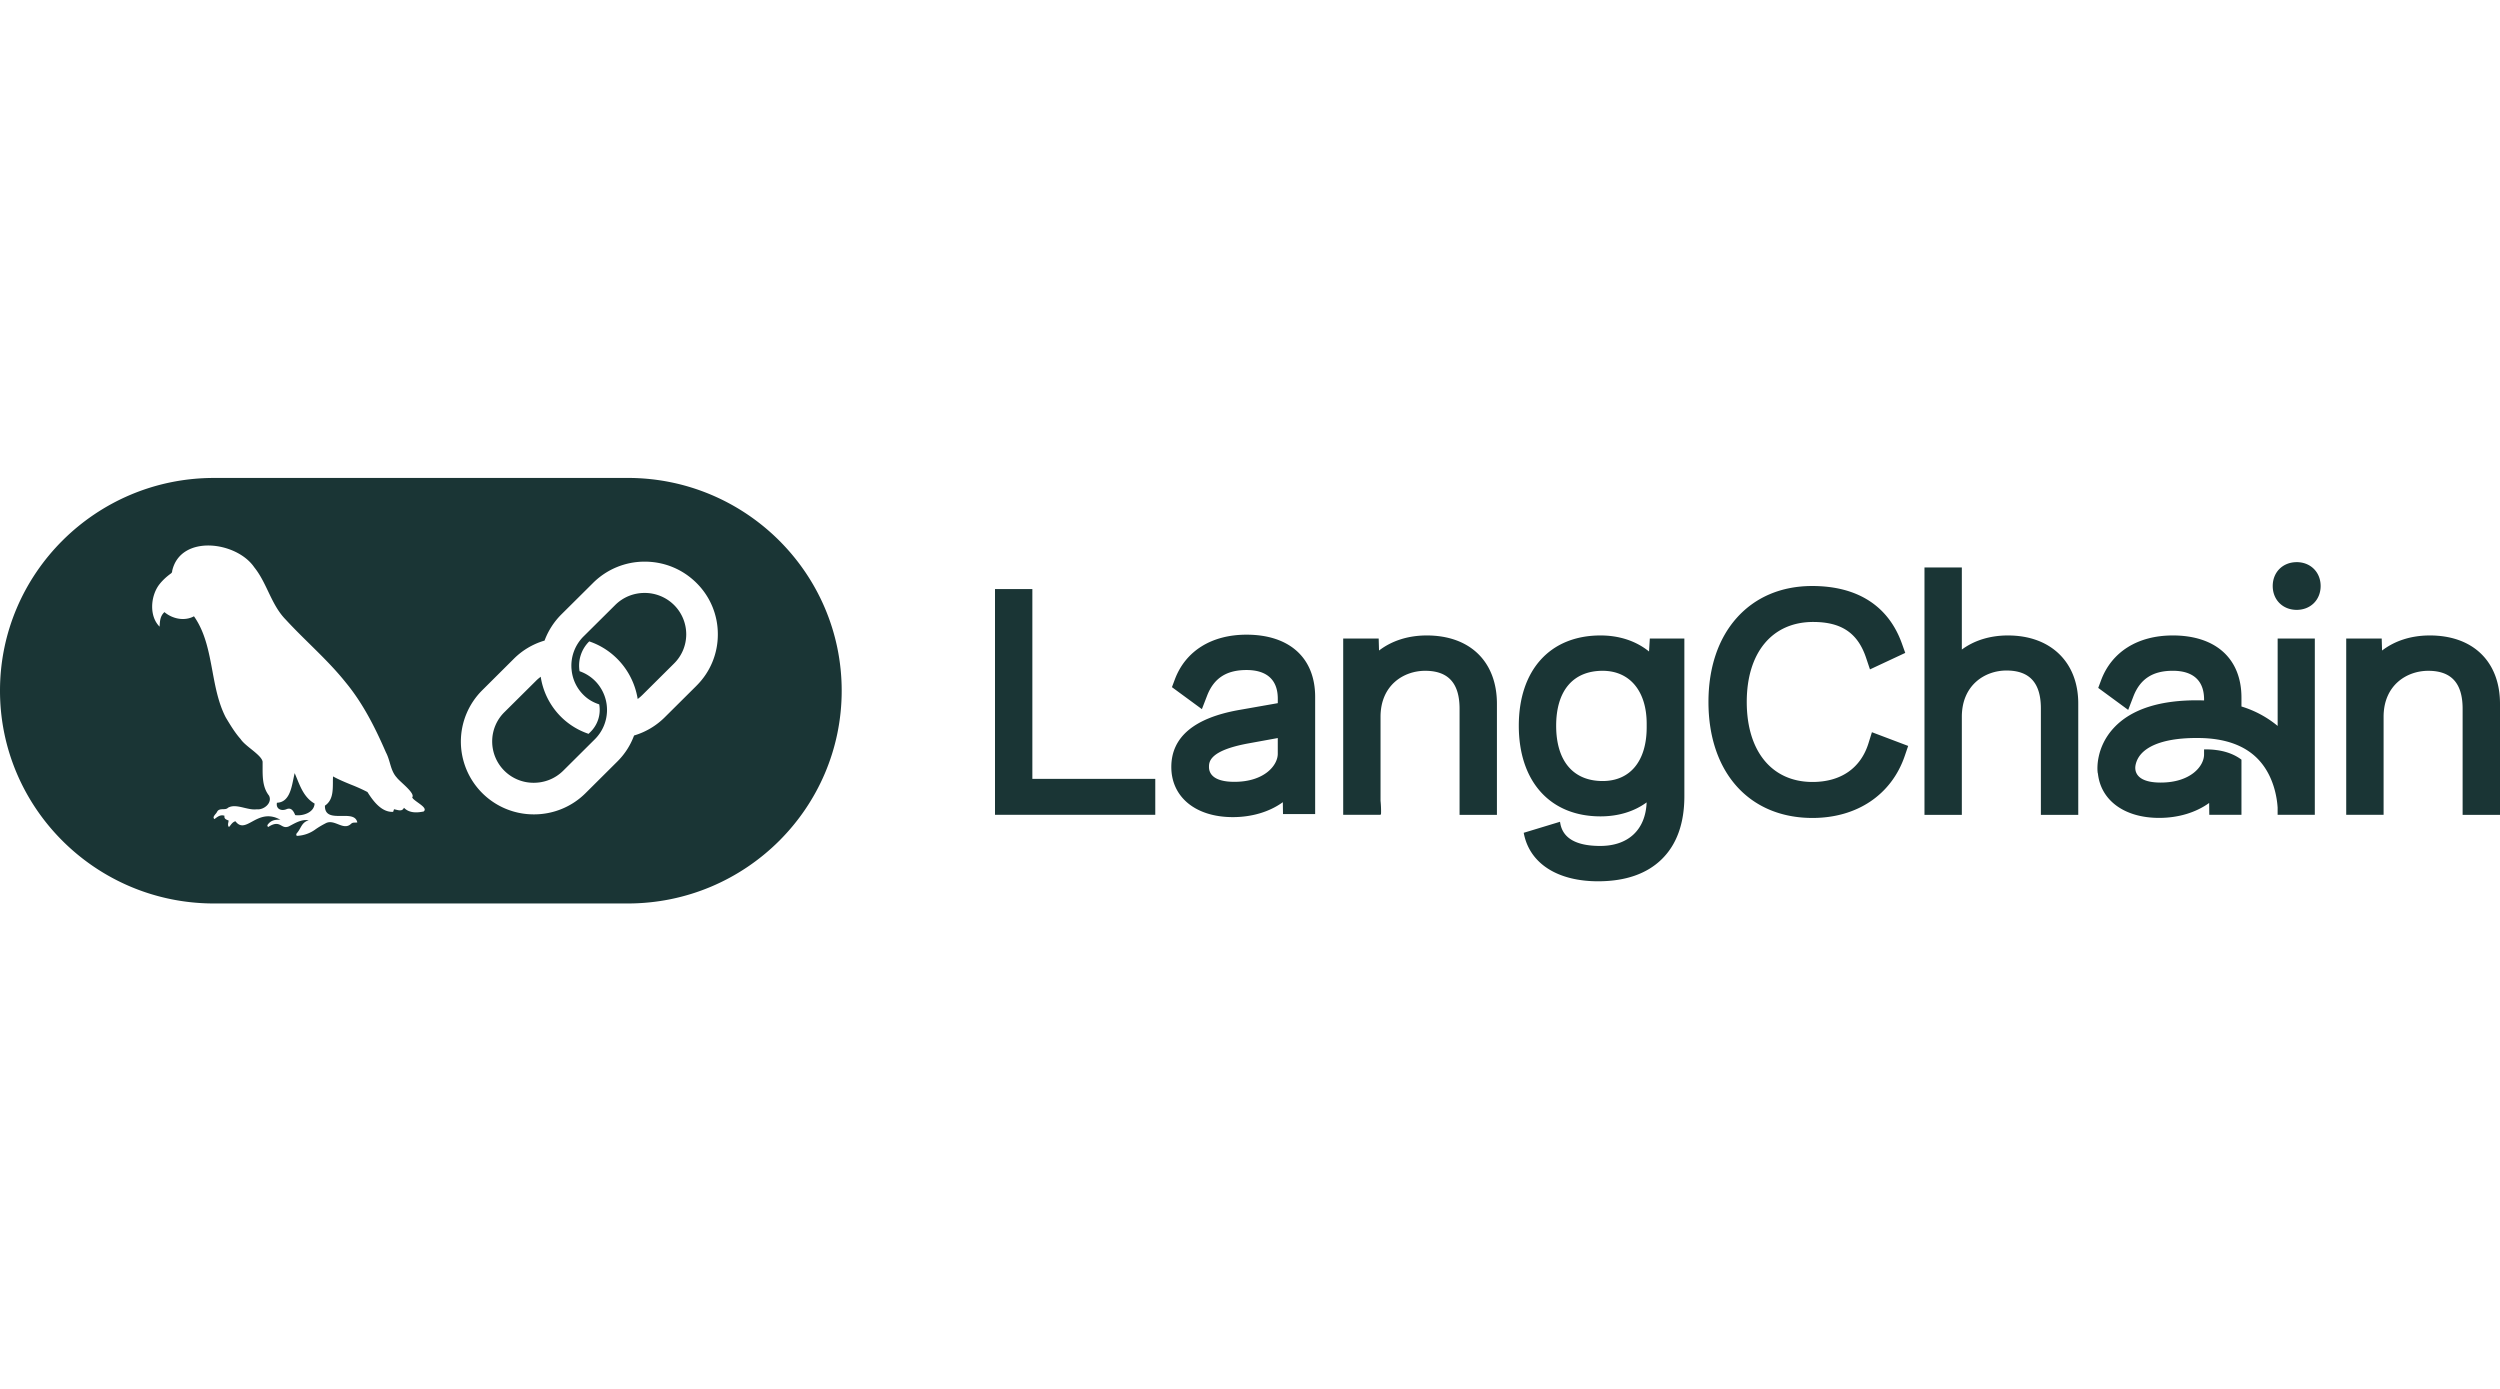 <?xml version="1.0" encoding="utf-8"?>
<svg xmlns="http://www.w3.org/2000/svg" fill="none" height="80" viewBox="0 0 144 80" width="144">
  <path d="M59.464 33.932h-2.152v13.002h9.232v-2.07h-7.08zm17.901 13.002h2.152v-.023h.028l.004-.095a6 6 0 0 0-.03-.69v-4.838c0-1.821 1.332-2.65 2.57-2.65 1.333 0 1.982.715 1.982 2.187v6.11h2.152V40.54c0-2.43-1.55-3.938-4.043-3.938-1.06 0-2.006.3-2.748.869l-.02-.691h-2.044v10.154zm17.619-9.408c-.748-.605-1.71-.924-2.795-.924-2.903 0-4.706 1.993-4.706 5.201 0 3.209 1.803 5.22 4.706 5.22 1.023 0 1.937-.278 2.657-.806-.062 1.574-1.052 2.509-2.675 2.509-1.365 0-2.137-.433-2.296-1.286l-.019-.106-2.091.635.018.086c.353 1.695 1.946 2.707 4.263 2.707 1.572 0 2.805-.426 3.665-1.267.869-.848 1.308-2.07 1.308-3.631V36.78h-1.99zm-.135 4.367c0 1.937-.947 3.094-2.536 3.094-1.702 0-2.678-1.16-2.678-3.183s.977-3.166 2.678-3.166c1.55 0 2.52 1.152 2.536 3.005zm12.776.918c-.447 1.437-1.593 2.23-3.225 2.23-2.336 0-3.787-1.766-3.787-4.608 0-2.843 1.464-4.608 3.823-4.608 1.631 0 2.572.637 3.05 2.064l.224.668 2.032-.95-.191-.535c-.774-2.171-2.561-3.318-5.169-3.318-1.772 0-3.276.637-4.35 1.841-1.063 1.194-1.625 2.866-1.625 4.839 0 4.057 2.352 6.68 5.993 6.68 2.565 0 4.552-1.337 5.315-3.577l.195-.572-2.088-.79-.198.637zm8.038-6.209c-1.028 0-1.942.28-2.661.813v-4.73h-2.152v14.25h2.152v-5.647c0-1.832 1.333-2.666 2.572-2.666 1.333 0 1.981.715 1.981 2.187v6.127h2.153v-6.413c0-2.381-1.587-3.92-4.044-3.92zm16.626-4.222c-.8 0-1.38.578-1.38 1.374s.58 1.374 1.38 1.374 1.38-.578 1.38-1.374-.581-1.375-1.38-1.375m7.665 4.223c-1.059 0-2.005.3-2.747.869l-.021-.691h-2.044v10.154h2.153v-5.646c0-1.821 1.332-2.65 2.572-2.65 1.332 0 1.98.715 1.98 2.187v6.11H144V40.54c0-2.43-1.55-3.938-4.043-3.938zm-6.62.178h-2.141v5.034a6 6 0 0 0-2.085-1.12v-.51c0-2.244-1.478-3.582-3.955-3.582-2.012 0-3.517.94-4.13 2.58l-.165.442 1.726 1.267.296-.769c.39-1.013 1.113-1.485 2.273-1.485s1.802.556 1.802 1.652v.057l-.208-.006c-2.304-.036-3.986.5-4.997 1.593-1.034 1.118-.944 2.374-.93 2.513l.01.096h.009c.161 1.564 1.533 2.569 3.527 2.569 1.099 0 2.113-.305 2.881-.86l.008.682h1.853v-3.176l-.04-.03c-.262-.19-.719-.437-1.406-.523a4 4 0 0 0-.612-.037h-.096v.292c0 .672-.775 1.617-2.499 1.617-1.273 0-1.463-.533-1.463-.85v-.034c.01-.142.07-.491.386-.816.402-.413 1.306-.897 3.334-.866 1.468.023 2.594.431 3.348 1.215.926.962 1.1 2.278 1.131 2.794v.415h2.142zM71.8 36.557c-2.013 0-3.518.941-4.13 2.58l-.166.443 1.725 1.266.297-.768c.39-1.013 1.113-1.485 2.273-1.485s1.802.556 1.802 1.652v.257l-2.216.39c-2.599.457-3.917 1.564-3.917 3.287s1.39 2.887 3.543 2.887c1.099 0 2.113-.304 2.88-.86l.01.683h1.852v-6.75c0-2.243-1.477-3.582-3.954-3.582m1.801 5.954v.905c0 .671-.775 1.617-2.5 1.617-1.272 0-1.462-.533-1.462-.851 0-.283 0-.944 2.255-1.36zM16.897 44.88c.026-.123.049-.242.077-.348l.123.296c.232.572.463 1.137 1.023 1.457-.025.518-.675.728-1.116.665-.097-.233-.232-.465-.515-.335-.29.115-.606-.02-.538-.377.673-.024.823-.757.946-1.359m20.232-10.726c-.643 0-1.245.249-1.695.697l-1.823 1.81a2.38 2.38 0 0 0-.693 1.863l.012.114c.065.535.3 1.016.68 1.392.264.26.553.428.904.542a1.78 1.78 0 0 1-.499 1.585l-.113.113a4.1 4.1 0 0 1-1.8-1.208 4.14 4.14 0 0 1-.938-1.965l-.02-.116-.093.075q-.093.074-.178.16l-1.823 1.81a2.36 2.36 0 0 0-.7 1.682 2.38 2.38 0 0 0 2.397 2.381c.615 0 1.227-.232 1.694-.695l1.822-1.812a2.38 2.38 0 0 0 .103-3.265 2.34 2.34 0 0 0-.983-.654 1.96 1.96 0 0 1 .557-1.718c.702.237 1.329.659 1.816 1.222s.816 1.247.955 1.98l.02.117.095-.075q.091-.074.178-.16l1.822-1.811a2.36 2.36 0 0 0 .701-1.683 2.38 2.38 0 0 0-.7-1.684 2.4 2.4 0 0 0-1.698-.697" fill="#1a3535"/>
  <path clip-rule="evenodd" d="M36.16 27.53H12.322C5.527 27.53 0 33.027 0 39.784S5.527 52.04 12.32 52.04h23.838c6.796 0 12.323-5.499 12.323-12.255s-5.527-12.256-12.32-12.256M24.403 46.742c-.394.082-.836.096-1.135-.216-.091.204-.275.157-.447.114l-.123-.028c-.02.05-.034.098-.052.149-.665.043-1.162-.631-1.48-1.14q-.466-.24-.955-.429c-.347-.143-.697-.286-1.028-.47q-.01.177-.008.354c-.004.498-.008 1.027-.459 1.33-.014.602.477.596.962.592.418-.006.828-.01.903.376a1 1 0 0 1-.101.006c-.093 0-.186 0-.256.07-.237.226-.49.128-.752.026-.242-.094-.49-.192-.741-.041q-.275.14-.53.314c-.32.244-.706.382-1.107.397-.048-.074-.028-.12.013-.164q.046-.054.086-.114c.039-.057.071-.117.104-.172.108-.194.207-.367.488-.449-.373-.06-.695.112-1.01.28l-.008.004-.131.07c-.196.081-.311.018-.428-.048-.166-.092-.34-.188-.76.082-.08-.065-.04-.125.004-.176.184-.222.424-.255.697-.243-.709-.394-1.22-.114-1.636.113-.368.2-.66.36-.952-.025-.13.035-.206.129-.278.22q-.044.062-.095.113c-.071-.08-.055-.17-.037-.261l.01-.053.006-.062-.054-.02c-.107-.045-.212-.09-.182-.253-.236-.082-.404.06-.578.192-.109-.084-.02-.194.065-.297a.6.6 0 0 0 .091-.132c.077-.133.208-.137.335-.141.11-.002.219-.006.293-.086.269-.153.6-.074.934.006.244.057.488.116.715.086.41.05.917-.368.71-.787-.375-.475-.371-1.078-.37-1.66v-.292c-.031-.22-.347-.476-.662-.731-.242-.194-.484-.39-.602-.572-.323-.362-.575-.78-.826-1.195l-.03-.05c-.428-.825-.6-1.756-.772-2.685-.208-1.116-.414-2.227-1.062-3.146-.538.294-1.237.153-1.7-.24-.242.218-.262.504-.278.808l-.002.029c-.6-.597-.525-1.724-.046-2.39.196-.262.43-.476.69-.666.061-.043.081-.086.08-.151.474-2.125 3.708-1.714 4.73-.21.338.42.568.902.798 1.384.277.578.552 1.156 1.01 1.624.445.484.913.946 1.382 1.407.725.715 1.45 1.428 2.084 2.225.99 1.199 1.695 2.606 2.311 4.024.101.188.162.394.223.598.088.306.18.61.404.852.052.071.17.18.3.302.316.292.722.67.584.836a.4.4 0 0 0 .101.122c.065.057.15.119.235.18.246.178.507.363.325.51m15.712-7.24-1.822 1.811a4.2 4.2 0 0 1-1.736 1.042l-.034.01-.012.03a4.1 4.1 0 0 1-.958 1.474l-1.822 1.813a4.2 4.2 0 0 1-2.977 1.226 4.197 4.197 0 0 1-4.208-4.187 4.18 4.18 0 0 1 1.23-2.962l1.822-1.814a4.16 4.16 0 0 1 1.736-1.038l.032-.008.012-.032a4.2 4.2 0 0 1 .96-1.48l1.822-1.81a4.2 4.2 0 0 1 2.977-1.226c1.127 0 2.182.435 2.978 1.225a4.14 4.14 0 0 1 1.232 2.962 4.14 4.14 0 0 1-1.232 2.962z" fill="#1a3535" fill-rule="evenodd"/>
</svg>